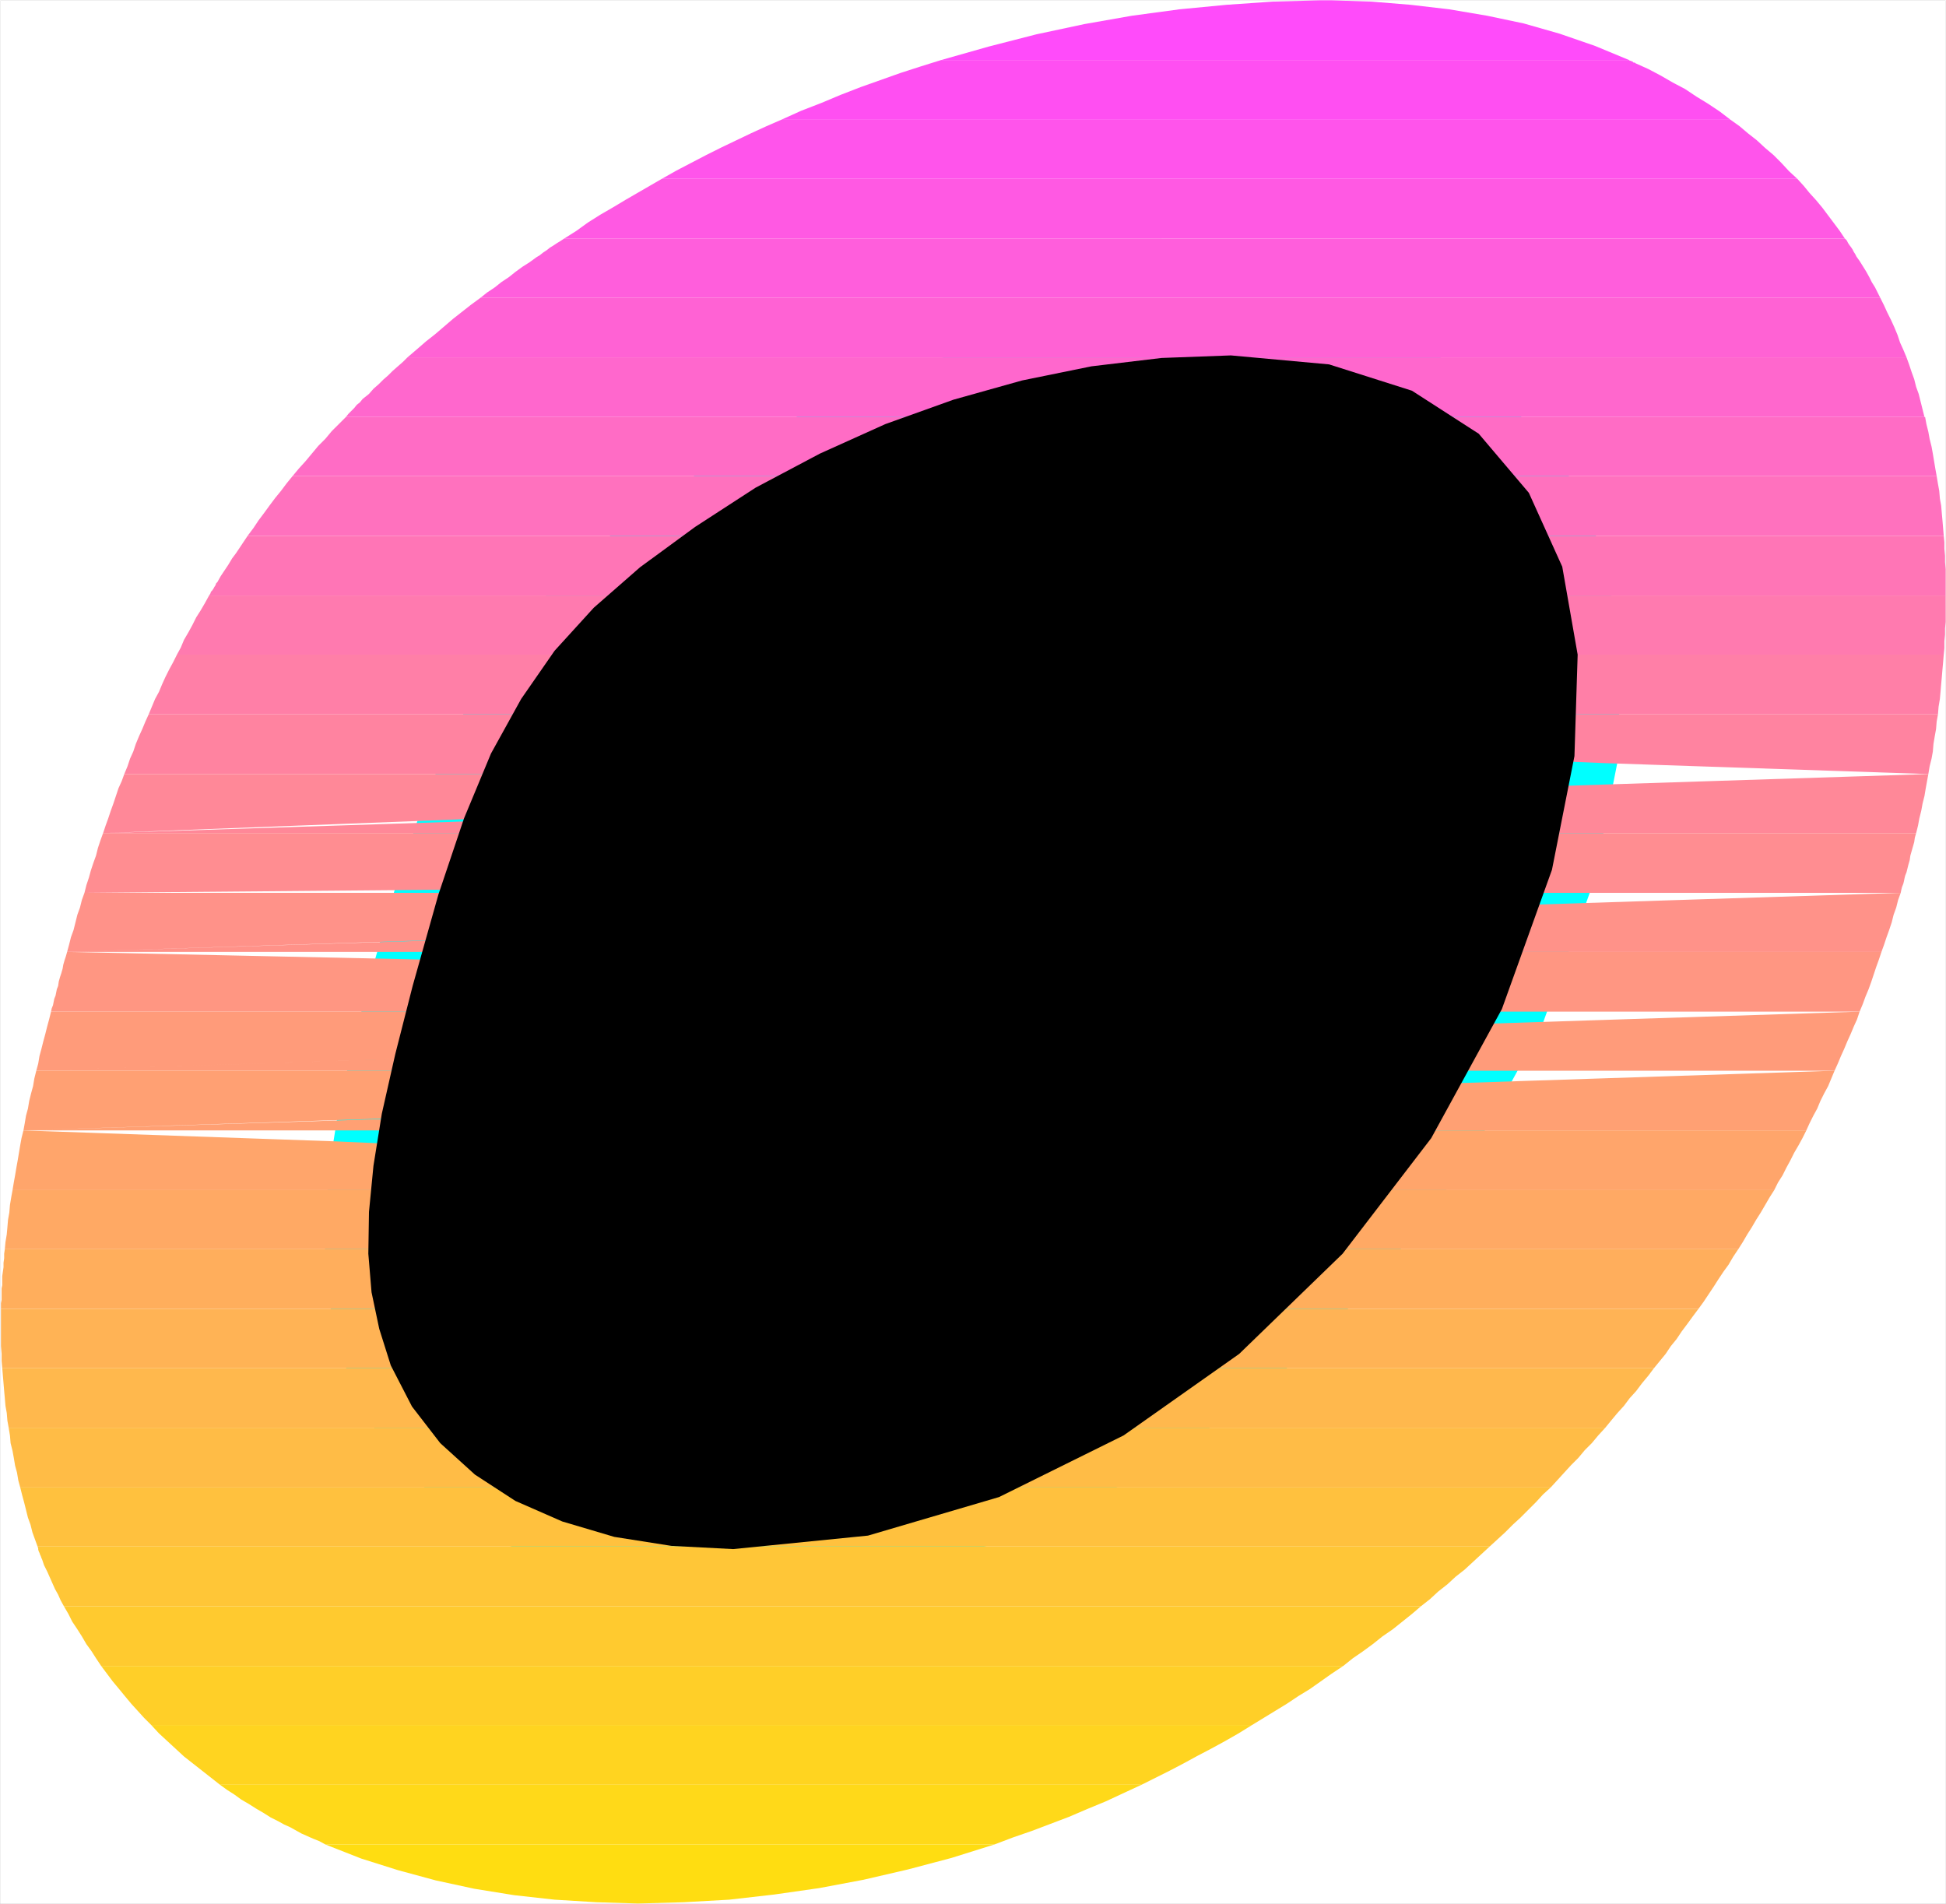 <?xml version="1.0" encoding="UTF-8" standalone="no"?>
<svg
   version="1.0"
   width="129.553mm"
   height="126.744mm"
   id="svg35"
   sodipodi:docname="Sunrise Italic Punc 21.wmf"
   xmlns:inkscape="http://www.inkscape.org/namespaces/inkscape"
   xmlns:sodipodi="http://sodipodi.sourceforge.net/DTD/sodipodi-0.dtd"
   xmlns="http://www.w3.org/2000/svg"
   xmlns:svg="http://www.w3.org/2000/svg">
  <rect width="100%" height="100%" fill="#333333" stroke="none"/>
  <sodipodi:namedview
     id="namedview35"
     pagecolor="#ffffff"
     bordercolor="#000000"
     borderopacity="0.25"
     inkscape:showpageshadow="2"
     inkscape:pageopacity="0.0"
     inkscape:pagecheckerboard="0"
     inkscape:deskcolor="#d1d1d1"
     inkscape:document-units="mm" />
  <defs
     id="defs1">
    <pattern
       id="WMFhbasepattern"
       patternUnits="userSpaceOnUse"
       width="6"
       height="6"
       x="0"
       y="0" />
  </defs>
  <path
     style="fill:#ffffff;fill-opacity:1;fill-rule:evenodd;stroke:#ffffff;stroke-width:0.162px;stroke-linecap:round;stroke-linejoin:round;stroke-miterlimit:4;stroke-dasharray:none;stroke-opacity:1"
     d="M 0.081,0.081 V 478.953 H 489.567 V 0.081 v 0 z"
     id="path1" />
  <path
     style="fill:#000000;fill-opacity:1;fill-rule:evenodd;stroke:#00ffff;stroke-width:21.816px;stroke-linecap:round;stroke-linejoin:round;stroke-miterlimit:4;stroke-dasharray:none;stroke-opacity:1"
     d="m 309.706,89.425 -17.453,0.646 -17.614,2.1 -17.453,3.554 -17.291,4.847 -17.13,6.139 -16.483,7.432 -16.16,8.563 -15.19,9.855 -13.898,10.178 -11.635,10.178 -9.858,10.825 -8.403,12.117 -7.595,13.733 -6.787,16.318 -6.464,19.226 -6.464,22.942 -4.363,17.126 -3.394,15.025 -2.101,13.087 -1.131,11.633 -0.162,10.502 0.808,9.694 1.939,9.209 2.909,9.209 5.333,10.34 7.11,9.209 8.726,7.917 10.181,6.624 11.797,5.17 13.09,3.878 14.382,2.262 15.514,0.808 33.936,-3.393 32.966,-9.694 31.35,-15.51 29.088,-20.518 26.018,-25.204 22.301,-29.081 17.776,-32.474 12.605,-35.059 5.656,-28.597 0.808,-25.527 -3.878,-22.134 -8.403,-18.58 L 372.084,109.136 355.277,98.311 334.431,91.687 Z"
     id="path2" />
  <path
     style="fill:#ff4bfa;fill-opacity:1;fill-rule:evenodd;stroke:none"
     d="M 236.825,15.106 H 409.898 L 401.333,11.552 392.445,8.482 383.396,5.897 374.184,3.958 364.65,2.343 354.954,1.212 345.096,0.404 335.077,0.081 h -3.07 L 320.21,0.404 308.575,1.212 296.778,2.343 284.82,3.958 272.861,6.059 260.741,8.644 248.783,11.713 Z"
     id="path3" />
  <path
     style="fill:#ff4ff2;fill-opacity:1;fill-rule:evenodd;stroke:none"
     d="m 196.586,30.131 h 238.845 l -2.747,-2.1 -2.909,-1.939 -2.909,-1.777 -2.909,-1.939 -3.07,-1.616 -3.07,-1.777 -3.07,-1.616 -3.232,-1.454 -0.162,-0.162 h -0.323 l -0.162,-0.162 -0.162,-0.162 h -0.162 l -0.323,-0.162 h -0.162 l -0.162,-0.162 H 236.825 l -5.171,1.616 -5.01,1.616 -5.01,1.777 -5.01,1.777 -5.01,1.939 -5.01,2.1 -5.01,1.939 z"
     id="path4" />
  <path
     style="fill:#ff54eb;fill-opacity:1;fill-rule:evenodd;stroke:none"
     d="m 166.529,44.995 h 285.708 l -2.101,-1.939 -1.939,-2.1 -1.939,-1.939 -2.101,-1.777 -2.101,-1.939 -2.262,-1.777 -2.101,-1.777 -2.262,-1.616 H 196.586 l -3.717,1.616 -3.878,1.777 -3.717,1.777 -3.717,1.777 -3.878,1.939 -3.717,1.939 -3.717,1.939 z"
     id="path5" />
  <path
     style="fill:#ff59e3;fill-opacity:1;fill-rule:evenodd;stroke:none"
     d="m 141.965,60.021 h 322.23 l -1.293,-1.939 -1.454,-1.939 -1.454,-1.939 -1.454,-1.939 -1.616,-1.939 -1.616,-1.777 -1.454,-1.777 -1.616,-1.777 H 166.529 l -3.07,1.777 -3.07,1.777 -3.07,1.777 -3.232,1.939 -3.07,1.777 -3.07,1.939 -2.909,2.1 z"
     id="path6" />
  <path
     style="fill:#ff5edc;fill-opacity:1;fill-rule:evenodd;stroke:none"
     d="m 120.957,74.884 h 352.126 l -0.646,-1.293 -0.646,-1.293 -0.808,-1.293 -0.646,-1.293 -0.808,-1.454 -0.808,-1.293 -0.808,-1.293 -0.808,-1.131 -0.323,-0.646 -0.323,-0.485 -0.323,-0.646 -0.323,-0.485 -0.485,-0.646 -0.323,-0.485 -0.323,-0.646 -0.485,-0.485 H 141.965 l -0.97,0.646 -0.808,0.485 -0.97,0.646 -0.808,0.485 -0.808,0.646 -0.97,0.646 -0.808,0.646 -0.808,0.485 -1.778,1.293 -1.778,1.131 -1.778,1.293 -1.616,1.293 -1.939,1.293 -1.616,1.293 -1.939,1.293 z"
     id="path7" />
  <path
     style="fill:#ff62d4;fill-opacity:1;fill-rule:evenodd;stroke:none"
     d="m 102.535,89.91 h 377.174 l -0.808,-1.939 -0.808,-1.777 -0.646,-1.939 -0.808,-1.939 -0.808,-1.777 -0.97,-1.939 -0.808,-1.777 -0.97,-1.939 h -352.126 l -2.424,1.777 -2.262,1.777 -2.262,1.777 -2.262,1.939 -2.262,1.939 -2.262,1.777 -2.424,2.1 z"
     id="path8" />
  <path
     style="fill:#ff67cd;fill-opacity:1;fill-rule:evenodd;stroke:none"
     d="M 87.022,104.935 H 484.234 l -0.485,-1.939 -0.485,-1.939 -0.485,-1.939 -0.646,-1.777 -0.485,-1.939 -0.646,-1.777 -0.646,-1.939 -0.646,-1.777 H 102.535 l -1.131,1.131 -1.293,1.131 -1.293,1.131 -1.131,1.131 -1.293,1.131 -1.131,1.131 -1.293,1.131 -1.131,1.293 -0.808,0.646 -0.808,0.646 -0.646,0.808 -0.808,0.646 -0.646,0.808 -0.808,0.808 -0.646,0.646 z"
     id="path9" />
  <path
     style="fill:#ff6cc5;fill-opacity:1;fill-rule:evenodd;stroke:none"
     d="M 73.609,119.799 H 487.304 l -0.323,-1.777 -0.323,-1.939 -0.323,-1.939 -0.323,-1.777 -0.485,-1.939 -0.323,-1.777 -0.485,-1.939 -0.323,-1.777 H 87.022 l -1.778,1.777 -1.778,1.777 -1.616,1.939 -1.778,1.777 -1.616,1.939 -1.616,1.939 -1.616,1.777 z"
     id="path10" />
  <path
     style="fill:#ff71be;fill-opacity:1;fill-rule:evenodd;stroke:none"
     d="M 62.297,134.824 H 489.082 l -0.162,-1.939 -0.162,-1.939 -0.162,-1.777 -0.162,-1.939 -0.323,-1.777 -0.162,-1.939 -0.323,-1.777 -0.323,-1.939 H 73.609 l -1.454,1.777 -1.454,1.939 -1.454,1.777 -1.454,1.939 -1.293,1.777 -1.454,1.939 -1.293,1.939 z"
     id="path11" />
  <path
     style="fill:#ff75b6;fill-opacity:1;fill-rule:evenodd;stroke:none"
     d="m 489.567,148.234 v 1.616 H 52.601 l 0.323,-0.485 0.162,-0.485 0.323,-0.323 0.323,-0.485 0.162,-0.323 0.323,-0.485 0.162,-0.485 0.323,-0.323 0.808,-1.454 0.97,-1.454 0.97,-1.454 0.97,-1.616 0.97,-1.292 0.97,-1.454 0.97,-1.454 0.97,-1.454 H 489.082 l 0.162,1.616 v 1.616 l 0.162,1.777 v 1.616 l 0.162,1.777 v 1.616 1.616 z"
     id="path12" />
  <path
     style="fill:#ff7aaf;fill-opacity:1;fill-rule:evenodd;stroke:none"
     d="m 489.567,151.465 v -1.616 H 52.601 l -0.97,1.777 -1.131,1.939 -1.131,1.777 -0.97,1.939 -0.97,1.777 -1.131,1.939 -0.808,1.939 -0.97,1.777 H 489.082 l 0.162,-1.616 v -1.777 l 0.162,-1.616 v -1.616 l 0.162,-1.616 v -1.777 -1.616 z"
     id="path13" />
  <path
     style="fill:#ff7fa7;fill-opacity:1;fill-rule:evenodd;stroke:none"
     d="m 292.9,179.739 -0.808,-0.323 -0.808,-0.162 -0.97,-0.162 -0.97,-0.162 -0.808,-0.162 -0.97,-0.162 h -0.97 -0.808 -2.101 -2.101 l -2.101,0.162 -2.101,0.162 h -2.101 l -1.939,0.323 -2.101,0.162 -2.101,0.323 H 37.41 l 0.808,-1.939 0.808,-1.939 0.97,-1.777 0.808,-1.939 0.808,-1.777 0.97,-1.939 0.97,-1.777 0.97,-1.939 H 489.082 l -0.162,1.939 -0.162,1.777 -0.162,1.939 -0.162,1.777 -0.162,1.939 -0.162,1.777 -0.323,1.939 -0.162,1.939 z"
     id="path14" />
  <path
     style="fill:#ff83a0;fill-opacity:1;fill-rule:evenodd;stroke:none"
     d="m 304.858,194.764 -0.162,-2.423 -0.323,-2.1 -0.323,-1.777 -0.323,-1.454 -0.323,-1.131 -0.323,-0.969 -0.485,-0.808 -0.323,-0.485 -0.485,-0.323 -0.808,-0.323 -0.97,-0.485 -1.131,-0.646 -1.293,-0.485 -1.454,-0.646 -1.616,-0.485 -1.616,-0.485 h 194.728 l -0.323,1.777 -0.162,1.939 -0.323,1.777 -0.323,1.939 -0.162,1.939 -0.323,1.777 -0.485,1.939 -0.323,1.939 z m 180.345,0 -81.285,-2.747 -59.792,-2.423 -41.046,-2.262 -25.533,-1.939 -12.928,-1.939 -3.717,-1.454 2.586,-1.292 5.656,-0.969 H 37.41 l -0.808,1.777 -0.808,1.939 -0.808,1.777 -0.808,1.939 -0.646,1.939 -0.808,1.777 -0.646,1.939 -0.808,1.939 z"
     id="path15" />
  <path
     style="fill:#ff8898;fill-opacity:1;fill-rule:evenodd;stroke:none"
     d="m 208.545,209.628 1.131,-1.939 1.131,-1.777 0.97,-1.616 0.97,-1.292 0.646,-0.969 0.646,-0.808 0.485,-0.646 0.323,-0.323 0.97,-0.808 1.131,-0.646 0.97,-0.646 1.131,-0.808 1.131,-0.646 1.131,-0.646 1.131,-0.646 1.293,-0.646 H 31.27 l -0.646,1.777 -0.808,1.777 -0.646,1.939 -0.646,1.939 -0.646,1.777 -0.646,1.939 -0.646,1.777 -0.646,1.939 z m -182.608,0 92.112,-3.554 69.165,-2.1 49.45,-0.969 h 33.128 l 19.877,0.969 10.181,1.454 3.394,1.939 0.162,2.262 h 178.729 l 0.485,-1.939 0.323,-1.777 0.485,-1.939 0.323,-1.777 0.485,-1.939 0.323,-1.939 0.323,-1.777 0.323,-1.777 z"
     id="path16" />
  <path
     style="fill:#ff8d91;fill-opacity:1;fill-rule:evenodd;stroke:none"
     d="m 201.111,224.653 0.97,-2.423 0.97,-2.1 0.97,-2.1 0.97,-1.939 0.97,-1.777 0.808,-1.616 0.97,-1.616 0.808,-1.454 H 25.937 l -0.646,1.777 -0.646,1.939 -0.485,1.939 -0.646,1.777 -0.646,1.939 -0.485,1.777 -0.646,1.939 -0.485,1.939 z m -179.861,0 92.112,-0.808 69.165,-0.646 49.773,-0.808 33.451,-0.646 20.2,-0.808 10.666,-0.646 4.04,-0.808 0.646,-0.646 0.323,-1.292 0.323,-1.293 0.323,-1.131 0.162,-1.131 0.323,-1.131 0.323,-1.131 0.162,-1.131 0.162,-0.969 h 178.729 l -0.323,1.131 -0.162,1.131 -0.323,1.131 -0.323,1.131 -0.323,1.131 -0.162,1.131 -0.323,1.131 -0.323,1.292 -0.162,0.646 -0.323,0.808 -0.162,0.646 -0.162,0.808 -0.162,0.646 -0.323,0.808 -0.162,0.646 -0.162,0.808 z"
     id="path17" />
  <path
     style="fill:#ff9289;fill-opacity:1;fill-rule:evenodd;stroke:none"
     d="m 195.617,239.517 0.646,-2.1 0.646,-1.939 0.646,-1.939 0.808,-1.939 0.646,-1.939 0.646,-1.777 0.646,-1.616 0.808,-1.616 H 21.25 l -0.646,1.777 -0.485,1.939 -0.646,1.777 -0.485,1.939 -0.485,1.939 -0.646,1.777 -0.485,1.939 -0.485,1.777 z m -178.729,0 92.597,-2.908 69.488,-1.777 49.611,-0.808 32.966,0.162 19.715,0.646 9.696,1.292 3.07,1.616 -0.162,1.777 h 179.537 l 0.646,-1.777 0.646,-1.939 0.646,-1.777 0.646,-1.939 0.485,-1.939 0.646,-1.777 0.485,-1.939 0.646,-1.777 z"
     id="path18" />
  <path
     style="fill:#ff9682;fill-opacity:1;fill-rule:evenodd;stroke:none"
     d="m 195.617,239.517 -0.323,0.969 -0.323,1.131 -0.323,0.969 -0.323,1.131 -0.323,0.969 -0.323,1.131 -0.323,1.131 -0.323,1.131 -0.162,0.808 -0.162,0.808 -0.323,0.808 -0.162,0.808 -0.162,0.808 -0.323,0.808 -0.162,0.808 -0.162,0.808 H 12.847 l 0.162,-0.808 0.323,-0.808 0.162,-0.808 0.162,-0.808 0.323,-0.808 0.162,-0.808 0.162,-0.808 0.323,-0.808 0.162,-1.131 0.323,-1.131 0.323,-0.969 0.323,-1.131 0.162,-0.969 0.323,-1.131 0.323,-0.969 0.323,-1.131 z m -178.729,0 90.496,1.939 67.71,2.1 48.157,1.777 31.997,1.939 19.069,1.939 9.05,1.777 2.747,1.777 -0.485,1.777 h 182.285 l 0.808,-1.939 0.646,-1.777 0.808,-1.939 0.646,-1.777 0.646,-1.939 0.646,-1.939 0.646,-1.777 0.646,-1.939 z"
     id="path19" />
  <path
     style="fill:#ff9b7a;fill-opacity:1;fill-rule:evenodd;stroke:none"
     d="m 187.86,269.406 0.323,-1.454 0.323,-1.777 0.485,-1.616 0.323,-1.939 0.485,-1.777 0.485,-2.1 0.485,-2.1 0.646,-2.1 H 12.847 l -0.485,1.939 -0.485,1.777 -0.485,1.939 -0.485,1.777 -0.485,1.939 -0.485,1.777 -0.323,1.939 -0.485,1.777 z m -178.729,0 89.849,-2.908 67.226,-1.616 47.672,-0.808 31.512,0.162 18.584,0.808 8.726,1.131 2.262,1.616 -1.131,1.616 h 187.779 l 0.808,-1.777 0.808,-1.939 0.808,-1.777 0.808,-1.939 0.808,-1.777 0.808,-1.939 0.808,-1.777 0.646,-1.939 z"
     id="path20" />
  <path
     style="fill:#ffa073;fill-opacity:1;fill-rule:evenodd;stroke:none"
     d="m 185.274,284.431 0.162,-1.292 0.162,-1.454 0.162,-1.616 0.323,-1.777 0.323,-1.939 0.323,-2.1 0.485,-2.262 0.646,-2.585 H 9.13 l -0.485,1.939 -0.323,1.939 -0.485,1.777 -0.485,1.939 -0.323,1.939 -0.485,1.777 -0.323,1.939 -0.323,1.777 z m -179.376,0 86.456,-2.747 64.317,-1.777 45.571,-0.646 29.734,0.162 17.291,0.808 7.757,1.131 1.454,1.454 -1.778,1.616 h 197.798 l 0.808,-1.777 0.97,-1.939 0.97,-1.777 0.808,-1.939 0.97,-1.939 0.97,-1.777 0.808,-1.939 0.808,-1.939 z"
     id="path21" />
  <path
     style="fill:#ffa56b;fill-opacity:1;fill-rule:evenodd;stroke:none"
     d="m 185.274,284.431 v 0.323 l -0.162,0.323 v 0.162 0.323 0.323 0.162 0.323 0.323 l 0.162,0.485 0.485,1.292 0.323,1.454 0.646,1.777 0.646,1.616 0.646,1.616 0.646,1.292 0.808,0.646 0.646,0.323 0.646,0.323 0.808,0.323 0.808,0.323 0.97,0.323 1.131,0.323 0.97,0.323 1.293,0.323 H 3.151 l 0.323,-1.939 0.323,-1.777 0.323,-1.939 0.323,-1.777 0.323,-1.939 0.323,-1.939 0.323,-1.777 0.485,-1.939 z m -179.376,0 78.376,2.747 57.853,2.585 40.238,2.262 25.371,2.1 13.574,1.616 4.686,1.616 -0.97,1.131 -4.04,0.969 H 446.42 l 0.97,-1.939 1.131,-1.777 0.97,-1.939 0.97,-1.777 0.97,-1.939 1.131,-1.939 0.97,-1.777 0.97,-1.939 z"
     id="path22" />
  <path
     style="fill:#ffa964;fill-opacity:1;fill-rule:evenodd;stroke:none"
     d="m 196.748,299.457 1.131,0.162 1.293,0.162 1.293,0.323 h 1.454 l 1.454,0.162 1.616,0.162 h 1.616 l 1.778,0.162 1.454,-0.162 h 1.616 l 1.616,-0.162 h 1.454 l 1.616,-0.162 1.616,-0.162 1.616,-0.323 1.616,-0.162 H 446.42 l -1.131,1.777 -1.131,1.939 -1.131,1.939 -1.131,1.777 -1.131,1.939 -1.131,1.777 -1.131,1.939 -1.131,1.777 H 1.212 l 0.162,-1.777 0.323,-1.939 0.162,-1.777 0.162,-1.939 0.323,-1.777 0.162,-1.939 0.323,-1.939 0.323,-1.777 z"
     id="path23" />
  <path
     style="fill:#ffae5c;fill-opacity:1;fill-rule:evenodd;stroke:none"
     d="M 0.242,329.346 H 427.351 l 1.293,-1.777 1.293,-1.939 1.293,-1.939 1.131,-1.777 1.293,-1.939 1.293,-1.777 1.131,-1.939 1.293,-1.939 H 1.212 l -0.162,1.131 v 1.131 l -0.162,1.131 v 1.131 l -0.162,1.131 -0.162,1.131 v 1.131 1.131 l -0.162,0.808 v 0.646 0.808 0.808 0.646 l -0.162,0.808 v 0.646 z"
     id="path24" />
  <path
     style="fill:#ffb355;fill-opacity:1;fill-rule:evenodd;stroke:none"
     d="M 0.566,344.21 H 416.2 l 1.454,-1.777 1.454,-1.777 1.293,-1.939 1.454,-1.777 1.293,-1.939 1.454,-1.939 1.293,-1.777 1.454,-1.939 H 0.242 v 1.939 1.939 1.777 1.939 1.777 l 0.162,1.939 v 1.777 z"
     id="path25" />
  <path
     style="fill:#ffb84d;fill-opacity:1;fill-rule:evenodd;stroke:none"
     d="M 2.182,359.235 H 403.919 l 1.454,-1.777 1.616,-1.939 1.616,-1.777 1.454,-1.939 1.616,-1.777 1.454,-1.939 1.616,-1.939 1.454,-1.939 H 0.566 l 0.162,1.939 0.162,1.939 0.162,1.939 0.162,1.777 0.162,1.939 0.323,1.777 0.162,1.939 z"
     id="path26" />
  <path
     style="fill:#ffbc46;fill-opacity:1;fill-rule:evenodd;stroke:none"
     d="M 5.09,374.26 H 390.183 l 1.778,-1.939 1.616,-1.777 1.778,-1.939 1.778,-1.777 1.616,-1.939 1.778,-1.777 1.616,-1.939 1.778,-1.939 H 2.182 l 0.323,1.939 0.162,1.939 0.485,1.939 0.323,1.777 0.323,1.939 0.485,1.777 0.323,1.939 z"
     id="path27" />
  <path
     style="fill:#ffc13e;fill-opacity:1;fill-rule:evenodd;stroke:none"
     d="M 9.454,389.124 H 374.831 l 1.939,-1.777 1.939,-1.777 1.939,-1.939 1.939,-1.777 1.939,-1.939 1.939,-1.939 1.778,-1.939 1.939,-1.777 H 5.09 l 0.485,1.939 0.485,1.777 0.485,1.939 0.485,1.939 0.646,1.777 0.485,1.939 0.646,1.777 z"
     id="path28" />
  <path
     style="fill:#ffc637;fill-opacity:1;fill-rule:evenodd;stroke:none"
     d="M 16.079,404.149 H 357.54 l 2.262,-1.777 2.101,-1.939 2.262,-1.777 2.101,-1.939 2.262,-1.777 2.101,-1.939 2.101,-1.939 2.101,-1.939 H 9.454 l 0.162,0.485 v 0.323 l 0.162,0.485 0.162,0.323 0.162,0.485 0.162,0.323 0.162,0.485 0.162,0.323 0.485,1.454 0.808,1.616 0.646,1.454 0.646,1.454 0.646,1.454 0.808,1.454 0.646,1.454 z"
     id="path29" />
  <path
     style="fill:#ffca2f;fill-opacity:1;fill-rule:evenodd;stroke:none"
     d="M 25.452,419.175 H 337.986 l 2.424,-1.939 2.586,-1.777 2.424,-1.777 2.424,-1.939 2.586,-1.777 2.424,-1.939 2.424,-1.939 2.262,-1.939 H 16.079 l 1.131,1.939 0.97,1.939 1.293,1.939 1.131,1.777 1.131,1.939 1.293,1.777 1.131,1.777 z"
     id="path30" />
  <path
     style="fill:#ffcf28;fill-opacity:1;fill-rule:evenodd;stroke:none"
     d="M 38.057,434.039 H 315.039 l 2.909,-1.777 2.909,-1.777 2.909,-1.777 2.909,-1.939 2.909,-1.777 2.747,-1.939 2.747,-1.939 2.909,-1.939 H 25.452 l 1.454,1.939 1.454,1.939 1.616,1.939 1.454,1.777 1.616,1.939 1.616,1.777 1.616,1.777 z"
     id="path31" />
  <path
     style="fill:#ffd420;fill-opacity:1;fill-rule:evenodd;stroke:none"
     d="M 55.348,449.064 H 287.244 l 3.555,-1.777 3.555,-1.777 3.394,-1.777 3.555,-1.939 3.394,-1.777 3.555,-1.939 3.394,-1.939 3.394,-2.1 H 38.057 l 1.939,2.1 2.101,1.939 2.101,1.939 2.101,1.939 2.262,1.777 2.262,1.777 2.262,1.777 z"
     id="path32" />
  <path
     style="fill:#ffd919;fill-opacity:1;fill-rule:evenodd;stroke:none"
     d="M 81.85,464.089 H 250.237 l 4.686,-1.777 4.686,-1.616 4.686,-1.777 4.686,-1.777 4.525,-1.939 4.686,-1.939 4.525,-2.1 4.525,-2.1 H 55.348 l 1.778,1.292 1.778,1.131 1.778,1.293 1.939,1.131 1.778,1.131 1.939,1.131 1.778,1.131 1.939,0.969 1.454,0.808 1.454,0.646 1.454,0.808 1.454,0.808 1.454,0.646 1.454,0.646 1.616,0.646 z"
     id="path33" />
  <path
     style="fill:#ffdd11;fill-opacity:1;fill-rule:evenodd;stroke:none"
     d="M 250.237,464.089 H 81.85 l 9.05,3.554 9.211,2.908 9.534,2.585 9.696,2.1 10.019,1.616 10.181,1.131 10.504,0.646 10.504,0.323 11.474,-0.323 11.474,-0.646 11.312,-1.293 11.312,-1.616 11.15,-2.1 11.15,-2.585 10.989,-2.908 z"
     id="path34" />
  <path
     style="fill:#000000;fill-opacity:1;fill-rule:evenodd;stroke:none"
     d="m 309.706,89.425 -17.453,0.646 -17.614,2.1 -17.453,3.554 -17.291,4.847 -17.13,6.139 -16.483,7.432 -16.16,8.563 -15.19,9.855 -13.898,10.178 -11.635,10.178 -9.858,10.825 -8.403,12.117 -7.595,13.733 -6.787,16.318 -6.464,19.226 -6.464,22.942 -4.363,17.126 -3.394,15.025 -2.101,13.087 -1.131,11.633 -0.162,10.502 0.808,9.694 1.939,9.209 2.909,9.209 5.333,10.34 7.11,9.209 8.726,7.917 10.181,6.624 11.797,5.17 13.09,3.878 14.382,2.262 15.514,0.808 33.936,-3.393 32.966,-9.694 31.35,-15.51 29.088,-20.518 26.018,-25.204 22.301,-29.081 17.776,-32.474 12.605,-35.059 5.656,-28.597 0.808,-25.527 -3.878,-22.134 -8.403,-18.58 L 372.084,109.136 355.277,98.311 334.431,91.687 Z"
     id="path35" />
</svg>
